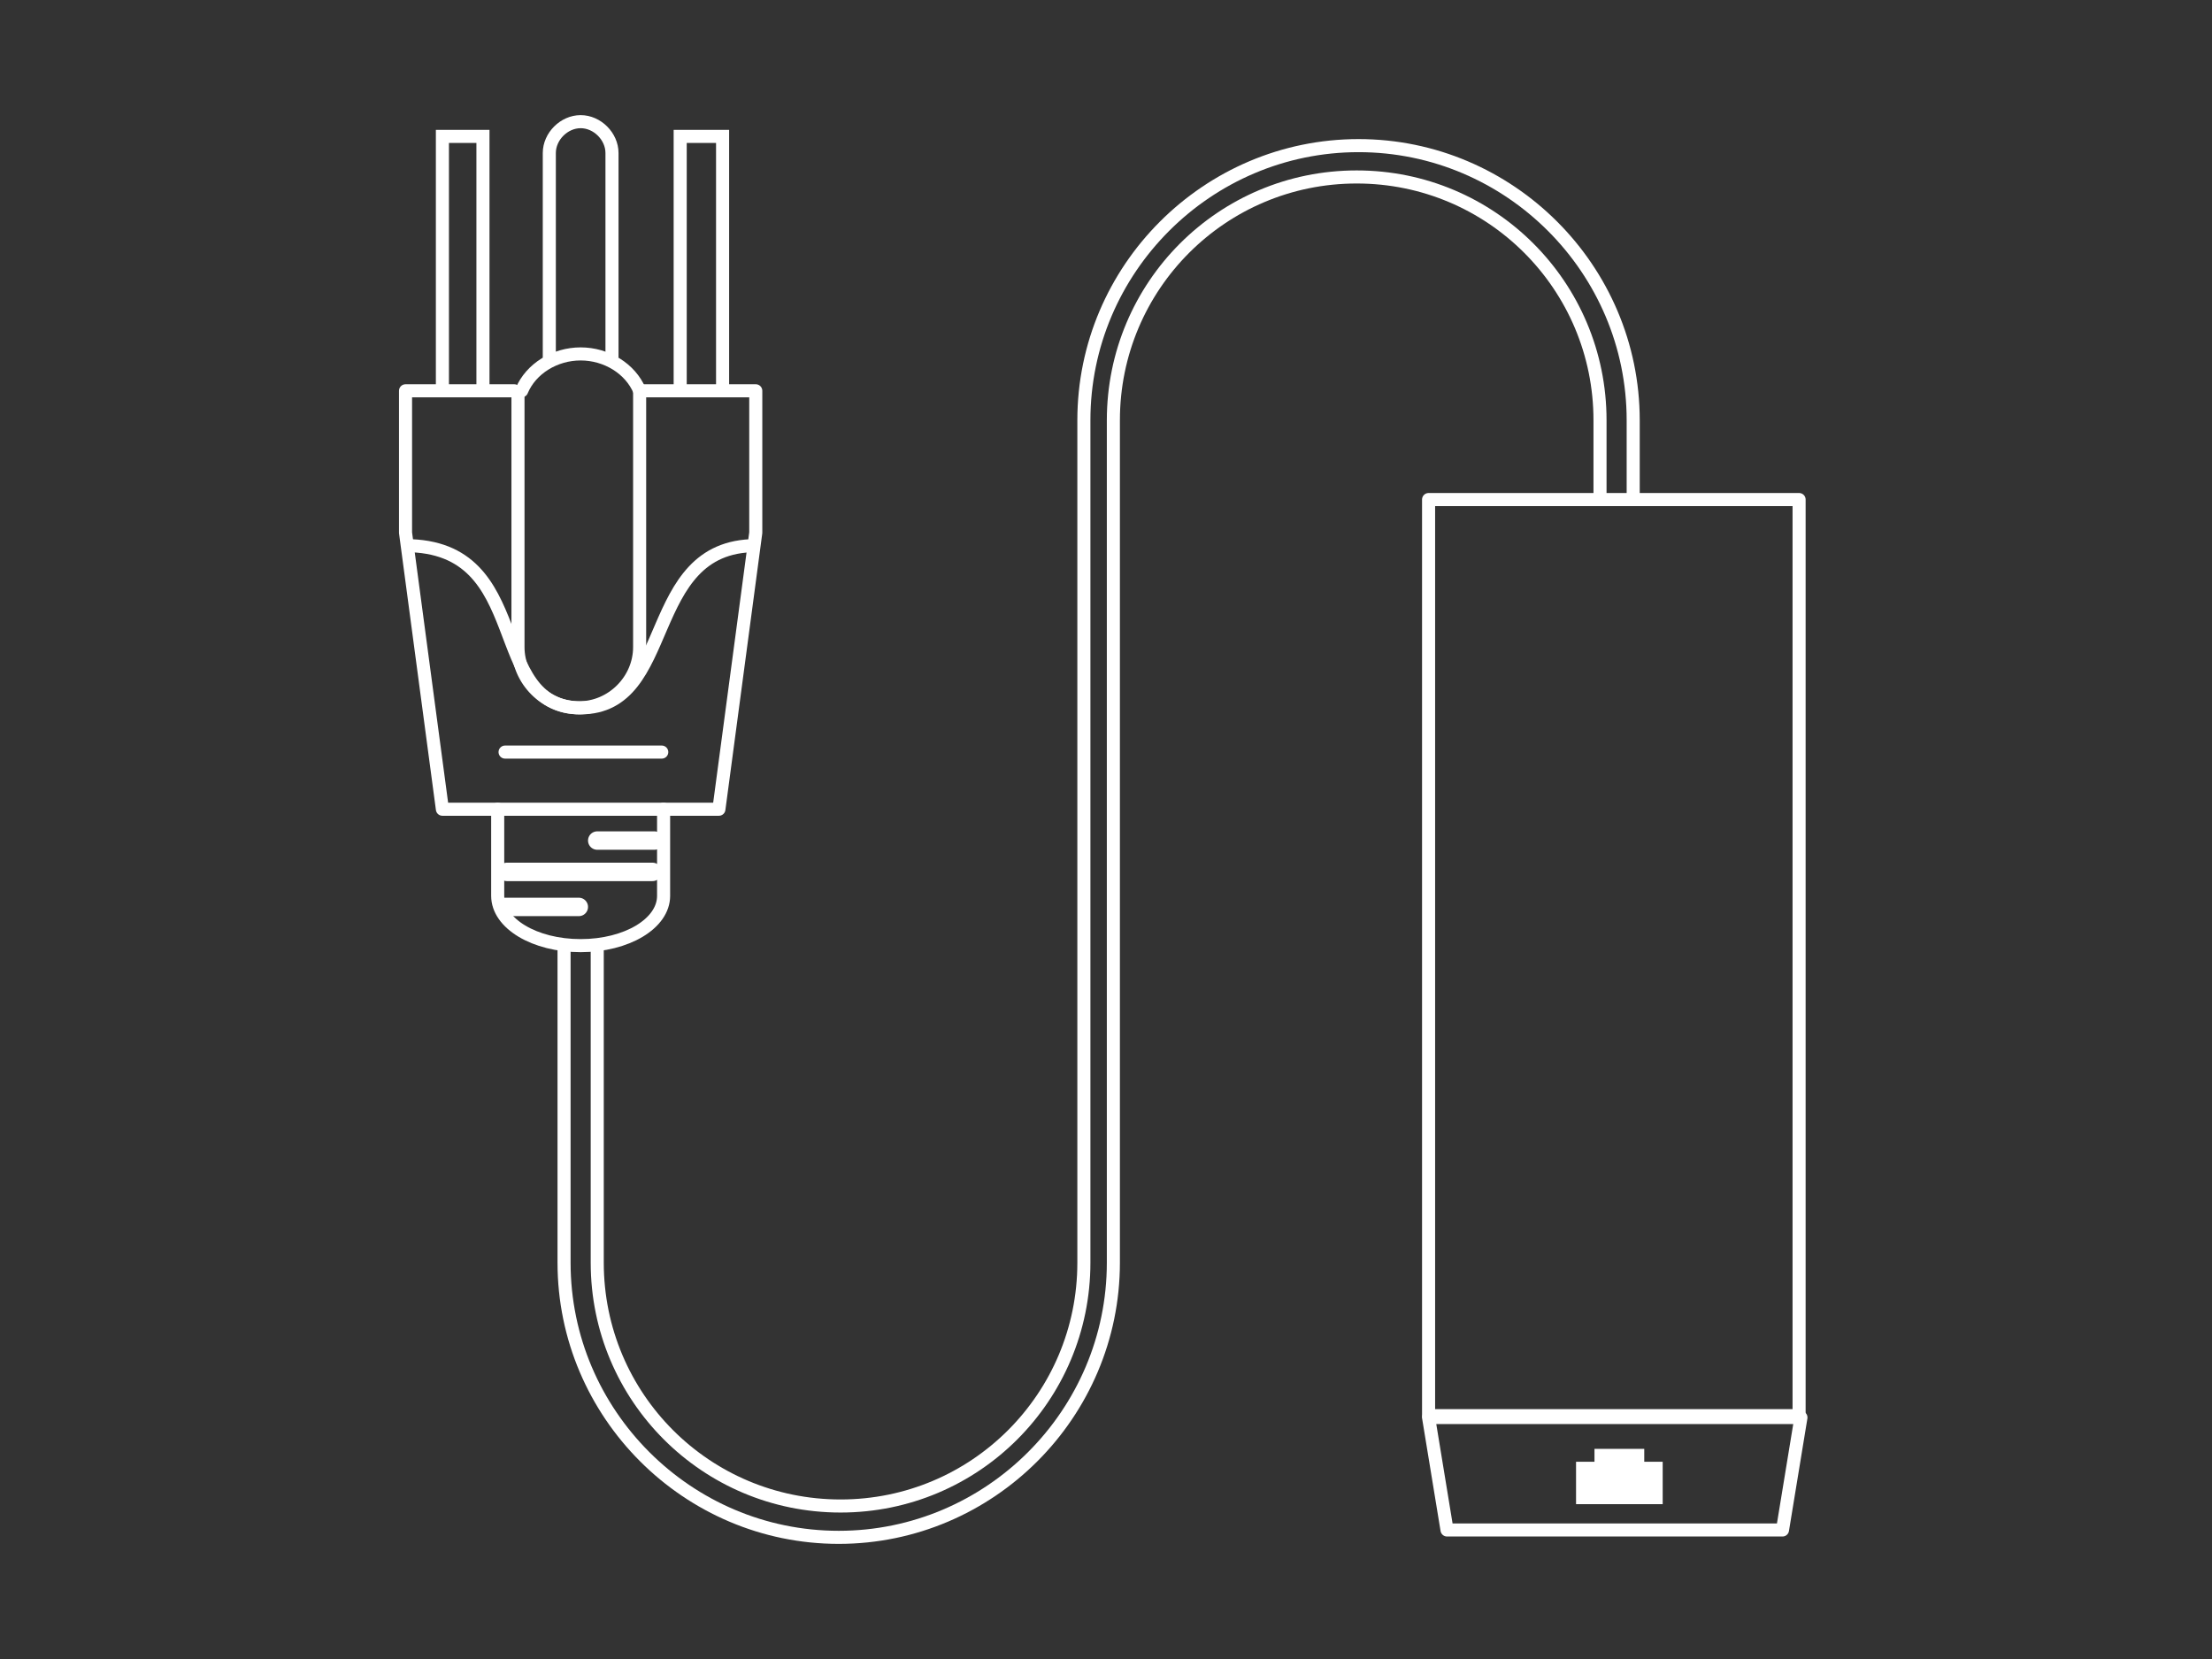 <?xml version="1.0" encoding="utf-8"?>
<!-- Generator: Adobe Illustrator 26.0.3, SVG Export Plug-In . SVG Version: 6.00 Build 0)  -->
<svg version="1.1" id="PoE_x2B__injector" xmlns="http://www.w3.org/2000/svg" xmlns:xlink="http://www.w3.org/1999/xlink" x="0px"
	 y="0px" viewBox="0 0 120 90" style="enable-background:new 0 0 120 90;" xml:space="preserve">
<rect x="0" y="0" width="120" height="90" fill="#333333" stroke="none"/>
<style type="text/css">
	.st0{fill:none;stroke:#FFFFFF;stroke-width:0.709;stroke-linecap:round;stroke-linejoin:round;stroke-miterlimit:10;}
	.st1{fill:none;stroke:#FFFFFF;stroke-linecap:round;stroke-linejoin:round;stroke-miterlimit:10;}
	.st2{fill:none;stroke:#FFFFFF;stroke-width:0.709;stroke-miterlimit:10;}
	.st3{fill:#FFFFFF;}
</style>
<path class="st0" d="M86.8,26.9v-4.1c0-7.3-5.9-13.2-13.2-13.2s-13.2,5.9-13.2,13.2v45.7c0,8.2-6.7,14.9-14.9,14.9
	s-14.9-6.7-14.9-14.9V51.4"/>
<path class="st0" d="M32.4,51.4v17.1c0,7.3,5.9,13.2,13.2,13.2s13.2-5.9,13.2-13.2V22.8c0-8.2,6.7-14.9,14.9-14.9
	s14.9,6.7,14.9,14.9v4.1"/>
<polyline class="st0" points="27.9,21.2 22,21.2 22,28.9 24,43.9 39,43.9 41,28.9 41,21.2 34.8,21.2 "/>
<path class="st0" d="M27,43.9v4.7l0,0l0,0c0,1.5,2,2.7,4.5,2.7s4.5-1.2,4.5-2.7l0,0l0,0v-4.7"/>
<line class="st1" x1="27.5" y1="47.3" x2="35.4" y2="47.3"/>
<line class="st1" x1="27.4" y1="49.2" x2="31.4" y2="49.2"/>
<line class="st1" x1="35.5" y1="45.6" x2="32.4" y2="45.6"/>
<path class="st0" d="M34.7,21.2c-0.5-1.2-1.8-2-3.2-2c-1.4,0-2.7,0.8-3.2,2"/>
<path class="st2" d="M28.1,21.2v13.9c0,1.8,1.5,3.3,3.3,3.3c1.8,0,3.3-1.5,3.3-3.3V21.2"/>
<polyline class="st2" points="24,21.2 24,7.4 26.2,7.4 26.2,21.2 "/>
<polyline class="st2" points="36.9,21.2 36.9,7.4 39.2,7.4 39.2,21.2 "/>
<path class="st2" d="M29.8,19.5V8.3c0-0.9,0.8-1.7,1.7-1.7l0,0c0.9,0,1.7,0.8,1.7,1.7v11.1"/>
<line class="st0" x1="27.4" y1="40.8" x2="35.9" y2="40.8"/>
<path class="st2" d="M41,29.6c-6.2,0-4.3,8.8-9.5,8.8S29,29.6,22,29.6"/>
<rect x="77.5" y="27.1" class="st0" width="20.1" height="49.7"/>
<polygon class="st0" points="96.7,83 78.5,83 77.5,76.9 97.7,76.9 "/>
<polygon class="st3" points="90.2,81.6 90.2,79.3 89.2,79.3 89.2,78.6 86.5,78.6 86.5,79.3 85.5,79.3 85.5,81.6 "/>
</svg>
